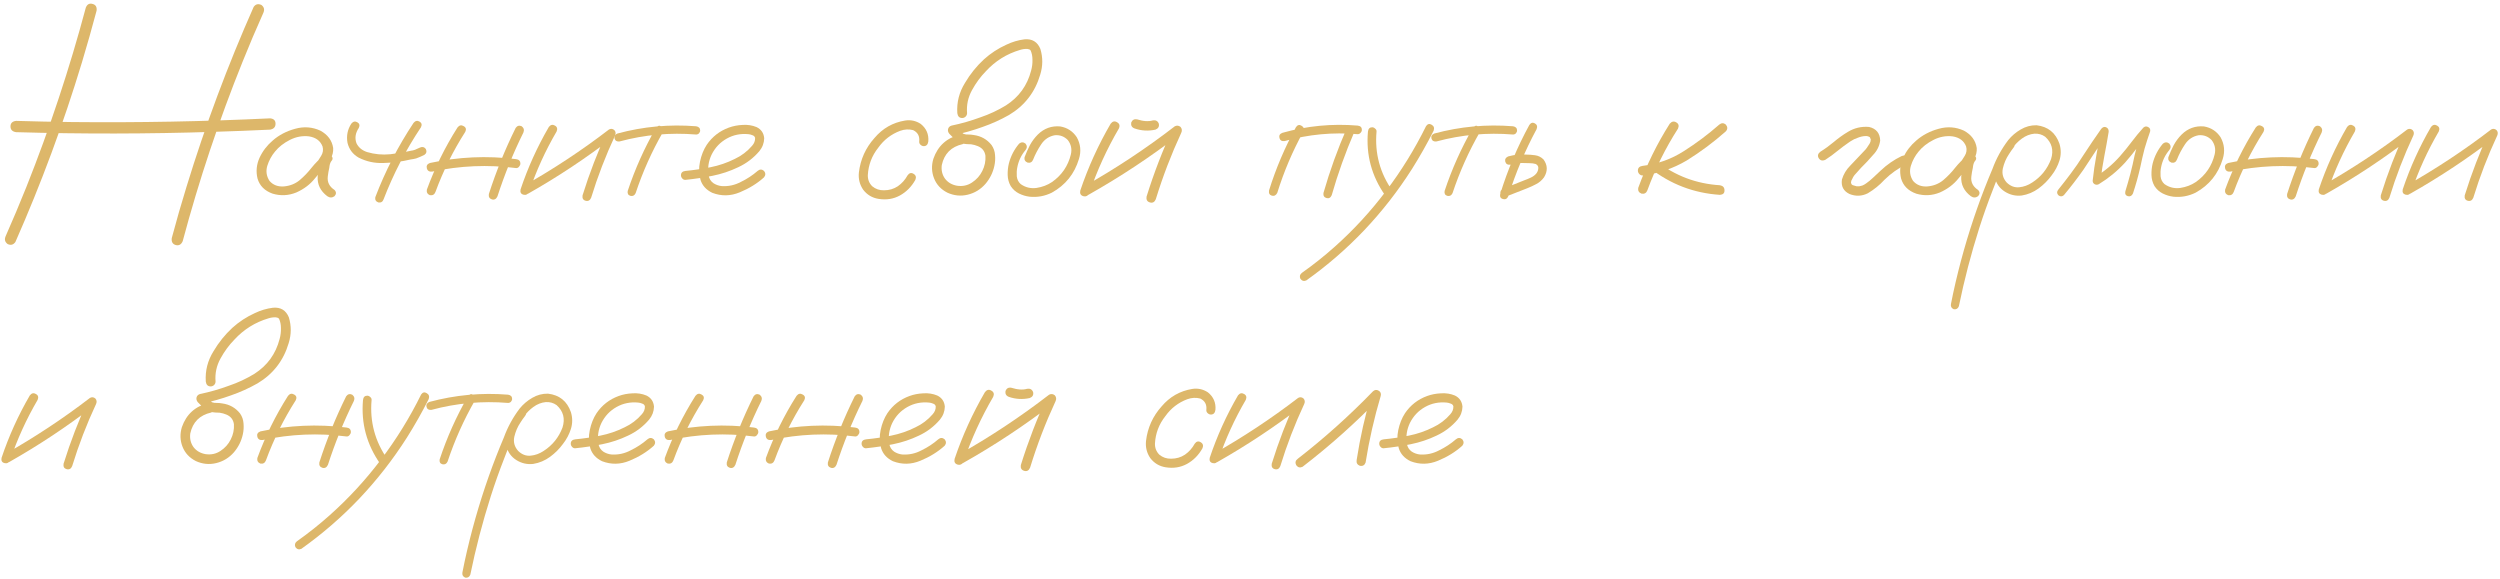 <?xml version="1.0" encoding="UTF-8"?> <svg xmlns="http://www.w3.org/2000/svg" width="652" height="151" viewBox="0 0 652 151" fill="none"><path d="M22.379 1.993C22.73 1.114 23.316 0.792 24.137 1.026C24.957 1.231 25.309 1.817 25.191 2.784C23.99 7.296 22.716 11.793 21.368 16.275C16.534 32.242 10.748 47.858 4.01 63.121C3.482 63.854 2.809 64.029 1.988 63.648C1.285 63.121 1.109 62.447 1.461 61.627C3.336 57.379 5.138 53.102 6.866 48.795C12.96 33.502 18.131 17.901 22.379 1.993ZM47.648 62.901C47.267 63.78 46.666 64.117 45.846 63.912C45.025 63.678 44.674 63.077 44.791 62.11C45.992 57.599 47.281 53.116 48.658 48.663C53.551 32.696 59.381 17.081 66.148 1.817C66.647 1.085 67.32 0.909 68.17 1.29C68.873 1.817 69.049 2.491 68.697 3.312C66.793 7.56 64.977 11.837 63.248 16.144C57.096 31.407 51.895 46.993 47.648 62.901ZM4.186 34.469C3.219 34.322 2.735 33.824 2.735 32.975C2.735 32.125 3.219 31.642 4.186 31.524C9.049 31.671 13.927 31.773 18.819 31.832C36.046 32.008 53.258 31.686 70.455 30.865C71.393 30.953 71.861 31.422 71.861 32.272C71.861 33.121 71.393 33.634 70.455 33.81C65.562 34.044 60.67 34.234 55.777 34.381C38.58 34.938 21.383 34.967 4.186 34.469Z" fill="#DDB76A"></path><path d="M84.606 43.917C84.107 44.503 83.522 44.635 82.848 44.312C82.203 43.961 82.042 43.434 82.364 42.73C82.862 42.057 83.331 41.354 83.77 40.621C84.239 39.859 84.356 39.054 84.122 38.204C83.565 36.739 82.394 35.86 80.606 35.567C78.878 35.362 77.208 35.67 75.597 36.49C73.985 37.311 72.696 38.321 71.73 39.523C70.821 40.606 70.147 41.852 69.708 43.258C69.298 44.635 69.488 45.938 70.279 47.169C71.217 48.253 72.477 48.736 74.059 48.619C75.641 48.473 77.003 47.931 78.145 46.993C79.317 45.997 80.357 44.913 81.266 43.741C82.203 42.569 83.272 41.5 84.474 40.533C85.177 40.094 85.792 40.108 86.319 40.577C86.876 41.046 86.876 41.573 86.319 42.159C86.085 42.54 85.939 43.067 85.88 43.741C85.704 44.503 85.572 45.265 85.484 46.026C85.309 47.491 85.894 48.663 87.242 49.542C87.74 50.069 87.74 50.611 87.242 51.168C86.627 51.608 85.997 51.608 85.353 51.168C83.565 49.82 82.731 48.106 82.848 46.026C82.965 45.001 83.141 43.976 83.375 42.95C83.434 42.013 83.8 41.207 84.474 40.533C85.089 41.061 85.704 41.603 86.319 42.159C84.796 43.478 83.404 44.928 82.144 46.51C80.885 48.092 79.259 49.322 77.267 50.201C75.245 51.022 73.194 51.124 71.114 50.509C69.034 49.776 67.716 48.458 67.159 46.554C66.72 44.708 66.895 42.906 67.686 41.148C68.507 39.391 69.664 37.882 71.158 36.622C72.769 35.216 74.703 34.205 76.959 33.59C79.244 32.945 81.441 33.106 83.551 34.073C85.484 35.128 86.598 36.637 86.891 38.6C86.949 39.596 86.73 40.533 86.231 41.412C85.733 42.262 85.191 43.097 84.606 43.917Z" fill="#DDB76A"></path><path d="M107.853 32.052C108.321 31.495 108.834 31.378 109.391 31.7C109.977 32.023 110.108 32.52 109.786 33.194C105.831 39.112 102.579 45.382 100.03 52.003C99.796 52.648 99.342 52.911 98.668 52.794C98.023 52.56 97.76 52.105 97.877 51.432C100.484 44.605 103.81 38.145 107.853 32.052ZM91.637 32.228C92.106 31.671 92.618 31.554 93.175 31.876C93.761 32.198 93.893 32.696 93.57 33.37C92.691 34.688 92.486 36.007 92.955 37.325C93.482 38.438 94.405 39.215 95.724 39.654C97.686 40.24 99.708 40.431 101.788 40.226C103.604 40.02 105.406 39.713 107.193 39.303C107.486 39.273 107.765 39.215 108.028 39.127C108.116 39.098 108.204 39.068 108.292 39.039C108.321 39.01 108.38 38.98 108.468 38.951C108.819 38.805 109.186 38.644 109.566 38.468C110.182 38.204 110.68 38.336 111.061 38.863C111.354 39.508 111.222 40.02 110.665 40.401C109.962 40.753 109.244 41.061 108.512 41.324C108.043 41.441 107.574 41.529 107.105 41.588C104.762 42.145 102.389 42.452 99.986 42.511C97.701 42.599 95.548 42.13 93.526 41.105C92.003 40.226 91.036 38.937 90.626 37.237C90.304 35.421 90.641 33.751 91.637 32.228Z" fill="#DDB76A"></path><path d="M119.322 33.238C119.791 32.652 120.318 32.535 120.904 32.887C121.52 33.209 121.666 33.707 121.344 34.381C118.18 39.332 115.587 44.562 113.565 50.069C113.302 50.743 112.818 51.022 112.115 50.904C111.471 50.641 111.207 50.157 111.324 49.454C113.404 43.77 116.07 38.365 119.322 33.238ZM134.483 33.37C134.894 32.784 135.421 32.638 136.065 32.931C136.622 33.37 136.769 33.912 136.505 34.557C133.839 39.947 131.583 45.499 129.737 51.212C129.415 51.915 128.932 52.179 128.287 52.003C127.643 51.798 127.379 51.329 127.496 50.597C129.4 44.679 131.73 38.937 134.483 33.37ZM134.571 41.5C135.333 41.588 135.714 41.983 135.714 42.687C135.714 42.95 135.597 43.214 135.362 43.478C135.157 43.741 134.894 43.858 134.571 43.829C127.247 42.892 119.967 43.199 112.73 44.752C111.969 44.84 111.5 44.562 111.324 43.917C111.148 43.243 111.412 42.775 112.115 42.511C119.527 40.9 127.013 40.562 134.571 41.5Z" fill="#DDB76A"></path><path d="M143.141 33.106C143.609 32.52 144.137 32.403 144.723 32.755C145.309 33.077 145.455 33.59 145.162 34.293C142.232 39.303 139.845 44.547 137.999 50.025C137.647 50.699 137.149 50.948 136.505 50.773C135.86 50.597 135.611 50.143 135.758 49.41C137.662 43.727 140.123 38.292 143.141 33.106ZM137.735 50.509C137.032 50.773 136.505 50.611 136.153 50.025C135.831 49.44 135.963 48.927 136.549 48.487C144.342 44.093 151.769 39.186 158.829 33.766C159.327 33.502 159.796 33.561 160.235 33.941C160.587 34.352 160.646 34.82 160.411 35.348C157.95 40.621 155.87 46.026 154.171 51.563C153.878 52.267 153.395 52.53 152.721 52.355C152.076 52.179 151.813 51.71 151.93 50.948C153.717 45.206 155.87 39.61 158.39 34.161C158.917 34.688 159.444 35.216 159.972 35.743C152.911 41.192 145.499 46.114 137.735 50.509Z" fill="#DDB76A"></path><path d="M171.09 33.326C171.5 32.77 171.969 32.652 172.496 32.975C173.053 33.297 173.199 33.766 172.936 34.381C170.006 39.479 167.618 44.811 165.772 50.377C165.48 50.992 165.025 51.227 164.41 51.08C163.824 50.904 163.59 50.48 163.707 49.806C165.611 44.063 168.072 38.57 171.09 33.326ZM181.549 32.931C182.252 33.048 182.604 33.414 182.604 34.029C182.604 34.293 182.501 34.542 182.296 34.776C182.091 34.981 181.842 35.084 181.549 35.084C174.781 34.527 168.131 35.128 161.598 36.886C160.895 36.974 160.455 36.725 160.279 36.139C160.133 35.523 160.382 35.084 161.026 34.82C167.765 33.004 174.605 32.374 181.549 32.931Z" fill="#DDB76A"></path><path d="M178.78 46.905C178.458 46.935 178.18 46.817 177.945 46.554C177.711 46.29 177.594 46.012 177.594 45.719C177.594 45.045 177.989 44.664 178.78 44.576C180.948 44.371 183.131 44.049 185.328 43.609C187.525 43.17 189.62 42.452 191.612 41.456C193.37 40.636 194.879 39.493 196.139 38.028C196.695 37.413 196.959 36.725 196.93 35.963C196.842 35.611 196.607 35.377 196.227 35.26C195.875 35.113 195.538 35.025 195.216 34.996C193.165 34.791 191.275 35.172 189.547 36.139C187.818 37.105 186.5 38.497 185.592 40.313C184.771 42.042 184.508 43.844 184.801 45.719C184.947 46.598 185.372 47.286 186.075 47.784C186.72 48.194 187.423 48.443 188.185 48.531C189.972 48.648 191.656 48.282 193.238 47.433C194.82 46.671 196.271 45.719 197.589 44.576C198.146 44.108 198.702 44.108 199.259 44.576C199.698 45.133 199.698 45.69 199.259 46.246C197.472 47.858 195.362 49.161 192.931 50.157C190.528 51.153 188.141 51.197 185.768 50.289C184.186 49.527 183.16 48.4 182.691 46.905C182.252 45.411 182.208 43.829 182.56 42.159C182.911 40.489 183.497 39.025 184.317 37.765C185.753 35.655 187.672 34.161 190.074 33.282C191.188 32.872 192.389 32.638 193.678 32.579C194.996 32.491 196.212 32.682 197.325 33.15C198.526 33.736 199.186 34.703 199.303 36.051C199.273 37.311 198.849 38.438 198.028 39.435C196.505 41.222 194.674 42.613 192.535 43.609C190.396 44.635 188.155 45.382 185.812 45.851C183.468 46.319 181.124 46.671 178.78 46.905Z" fill="#DDB76A"></path><path d="M242.105 36.886C241.988 37.706 241.593 38.116 240.919 38.116C240.626 38.116 240.348 37.999 240.084 37.765C239.82 37.53 239.703 37.237 239.732 36.886C239.879 35.509 239.352 34.527 238.15 33.941C237.037 33.648 235.909 33.707 234.767 34.117C232.423 34.996 230.519 36.461 229.054 38.512C227.384 40.621 226.476 43.009 226.329 45.675C226.3 46.817 226.681 47.784 227.472 48.575C228.351 49.308 229.376 49.659 230.548 49.63C231.896 49.63 233.097 49.278 234.151 48.575C235.206 47.843 236.056 46.891 236.7 45.719C237.14 45.104 237.652 44.972 238.238 45.323C238.854 45.675 239.015 46.202 238.722 46.905C237.726 48.692 236.378 50.055 234.679 50.992C233.009 51.9 231.163 52.193 229.142 51.871C227.472 51.608 226.124 50.802 225.099 49.454C224.19 48.106 223.824 46.612 224 44.972C224.41 41.544 225.772 38.541 228.087 35.963C230.196 33.473 232.848 31.964 236.041 31.437C237.506 31.202 238.868 31.495 240.128 32.316C241.593 33.487 242.252 35.011 242.105 36.886Z" fill="#DDB76A"></path><path d="M250.367 35.128C251.129 35.011 251.656 35.304 251.949 36.007C252.066 36.769 251.773 37.296 251.07 37.589C248.082 38.263 246.266 40.079 245.621 43.038C245.445 44.386 245.724 45.572 246.456 46.598C247.218 47.594 248.272 48.209 249.62 48.443C251.056 48.648 252.345 48.37 253.487 47.608C254.659 46.847 255.553 45.851 256.168 44.62C256.813 43.36 257.091 42.027 257.003 40.621C256.827 39.42 256.168 38.585 255.025 38.116C254.469 37.882 253.883 37.721 253.268 37.633C252.535 37.633 251.788 37.574 251.026 37.457C250.294 37.281 249.664 36.944 249.137 36.446C248.609 35.948 248.097 35.436 247.599 34.908C247.276 34.527 247.159 34.117 247.247 33.678C247.364 33.209 247.672 32.901 248.17 32.755C250.719 32.228 253.224 31.51 255.685 30.602C258.028 29.811 260.255 28.77 262.364 27.482C265.733 25.314 267.916 22.296 268.912 18.429C269.176 17.491 269.293 16.539 269.264 15.572C269.264 14.664 269.103 13.858 268.78 13.155C268.692 13.038 268.59 12.95 268.473 12.892C268.297 12.833 268.121 12.789 267.945 12.76C267.301 12.73 266.656 12.818 266.012 13.024C262.555 14.049 259.596 15.895 257.135 18.561C255.729 19.996 254.513 21.651 253.487 23.526C252.462 25.401 252.037 27.394 252.213 29.503C252.213 29.855 252.081 30.162 251.817 30.426C251.554 30.66 251.261 30.777 250.938 30.777C250.206 30.777 249.781 30.353 249.664 29.503C249.488 26.661 250.162 24.024 251.686 21.593C253.033 19.308 254.674 17.271 256.607 15.484C258.365 13.902 260.313 12.628 262.452 11.661C263.976 10.929 265.558 10.46 267.198 10.255C269.19 10.079 270.567 10.914 271.329 12.76C272.003 14.986 271.988 17.228 271.285 19.483C269.938 24.054 267.228 27.555 263.155 29.986C260.929 31.246 258.629 32.286 256.256 33.106C253.824 33.985 251.349 34.688 248.829 35.216C249.005 34.513 249.195 33.81 249.4 33.106C249.957 33.81 250.587 34.41 251.29 34.908C251.7 35.055 252.125 35.113 252.564 35.084C253.033 35.084 253.502 35.128 253.971 35.216C255.875 35.48 257.413 36.344 258.585 37.809C259.142 38.6 259.449 39.479 259.508 40.445C259.596 41.383 259.537 42.32 259.332 43.258C258.951 45.016 258.175 46.583 257.003 47.96C255.743 49.395 254.205 50.333 252.389 50.773C250.572 51.212 248.8 51.036 247.071 50.245C245.401 49.395 244.244 48.15 243.6 46.51C242.955 44.869 242.896 43.17 243.424 41.412C244.596 38.043 246.91 35.948 250.367 35.128Z" fill="#DDB76A"></path><path d="M265.792 37.457C266.349 37.018 266.905 37.018 267.462 37.457C267.901 38.014 267.901 38.57 267.462 39.127C266.349 40.445 265.631 41.954 265.309 43.653C265.162 44.386 265.118 45.162 265.177 45.983C265.265 46.803 265.602 47.477 266.188 48.004C267.418 48.883 268.795 49.22 270.318 49.015C271.842 48.78 273.189 48.268 274.361 47.477C276.91 45.69 278.551 43.287 279.283 40.27C279.605 38.893 279.342 37.648 278.492 36.534C277.584 35.597 276.471 35.172 275.152 35.26C273.629 35.523 272.428 36.315 271.549 37.633C270.67 38.951 269.967 40.284 269.439 41.632C269.176 42.276 268.707 42.54 268.033 42.423C267.359 42.159 267.081 41.691 267.198 41.017C267.608 39.933 268.077 38.878 268.604 37.853C269.161 36.827 269.85 35.904 270.67 35.084C272.311 33.473 274.259 32.77 276.515 32.975C278.36 33.297 279.796 34.234 280.821 35.787C281.817 37.574 282.008 39.464 281.393 41.456C280.221 45.353 277.862 48.282 274.317 50.245C272.472 51.153 270.538 51.505 268.517 51.3C267.55 51.183 266.627 50.904 265.748 50.465C264.869 50.025 264.151 49.381 263.595 48.531C263.097 47.652 262.833 46.7 262.804 45.675C262.774 44.62 262.877 43.609 263.111 42.643C263.609 40.709 264.503 38.98 265.792 37.457Z" fill="#DDB76A"></path><path d="M289.654 32.272C290.152 31.627 290.709 31.495 291.324 31.876C291.969 32.228 292.13 32.77 291.808 33.502C288.673 38.863 286.109 44.474 284.117 50.333C283.766 51.066 283.238 51.344 282.535 51.168C281.832 50.963 281.568 50.465 281.744 49.674C283.795 43.609 286.432 37.809 289.654 32.272ZM283.854 50.816C283.121 51.109 282.564 50.948 282.184 50.333C281.832 49.718 281.979 49.161 282.623 48.663C290.914 44.005 298.839 38.761 306.397 32.931C306.925 32.667 307.423 32.726 307.892 33.106C308.272 33.575 308.331 34.088 308.067 34.645C305.46 40.27 303.248 46.041 301.432 51.959C301.109 52.721 300.597 52.999 299.894 52.794C299.19 52.589 298.897 52.091 299.015 51.3C300.919 45.177 303.219 39.2 305.914 33.37C306.5 33.956 307.071 34.527 307.628 35.084C300.099 40.885 292.174 46.129 283.854 50.816ZM295.895 33.502C295.191 33.238 294.898 32.726 295.016 31.964C295.309 31.261 295.821 30.983 296.554 31.129C296.935 31.246 297.33 31.349 297.74 31.437C297.828 31.466 297.916 31.48 298.004 31.48C298.18 31.51 298.238 31.524 298.18 31.524C298.121 31.524 298.18 31.524 298.355 31.524C298.443 31.554 298.531 31.568 298.619 31.568C299 31.598 299.381 31.598 299.762 31.568C299.879 31.539 299.981 31.524 300.069 31.524C300.187 31.524 300.187 31.524 300.069 31.524C299.981 31.524 299.996 31.524 300.113 31.524C300.318 31.495 300.509 31.451 300.685 31.393C301.446 31.275 301.959 31.568 302.223 32.272C302.369 33.004 302.076 33.517 301.344 33.81C299.498 34.22 297.682 34.117 295.895 33.502Z" fill="#DDB76A"></path><path d="M337.994 33.15C338.404 32.565 338.888 32.447 339.444 32.799C340.03 33.121 340.191 33.619 339.928 34.293C337.115 39.391 334.845 44.723 333.116 50.289C332.794 50.934 332.325 51.183 331.71 51.036C331.095 50.86 330.846 50.406 330.963 49.674C332.75 43.932 335.094 38.424 337.994 33.15ZM351.31 33.282C351.69 32.726 352.188 32.594 352.804 32.887C353.36 33.297 353.492 33.81 353.199 34.425C350.885 39.786 348.922 45.279 347.311 50.904C347.018 51.578 346.563 51.827 345.948 51.651C345.333 51.476 345.069 51.036 345.157 50.333C346.827 44.503 348.878 38.819 351.31 33.282ZM354.078 32.755C354.811 32.843 355.177 33.209 355.177 33.854C355.177 34.147 355.06 34.41 354.825 34.645C354.62 34.879 354.371 34.996 354.078 34.996C347.604 34.44 341.246 35.04 335.006 36.798C334.303 36.886 333.863 36.622 333.688 36.007C333.512 35.362 333.761 34.908 334.435 34.645C340.851 32.828 347.398 32.198 354.078 32.755Z" fill="#DDB76A"></path><path d="M356.759 34.337C356.847 33.575 357.213 33.194 357.857 33.194C358.15 33.194 358.414 33.312 358.648 33.546C358.912 33.751 359.029 34.015 359 34.337C358.502 39.991 359.894 45.148 363.175 49.806C363.468 50.421 363.336 50.934 362.779 51.344C362.164 51.608 361.651 51.476 361.241 50.948C357.726 45.938 356.231 40.401 356.759 34.337ZM371.92 32.887C372.33 32.301 372.813 32.184 373.37 32.535C373.956 32.858 374.132 33.37 373.897 34.073C372.169 37.501 370.279 40.841 368.229 44.093C364.596 49.806 360.45 55.123 355.792 60.045C351.192 64.879 346.153 69.244 340.675 73.141C340.06 73.404 339.547 73.258 339.137 72.701C338.873 72.086 339.005 71.573 339.532 71.163C342.521 69.054 345.392 66.769 348.146 64.308C353.038 59.942 357.462 55.138 361.417 49.894C365.46 44.562 368.961 38.893 371.92 32.887Z" fill="#DDB76A"></path><path d="M384.137 33.326C384.547 32.77 385.016 32.652 385.543 32.975C386.1 33.297 386.246 33.766 385.982 34.381C383.053 39.479 380.665 44.811 378.819 50.377C378.526 50.992 378.072 51.227 377.457 51.08C376.871 50.904 376.637 50.48 376.754 49.806C378.658 44.063 381.119 38.57 384.137 33.326ZM394.596 32.931C395.299 33.048 395.65 33.414 395.65 34.029C395.65 34.293 395.548 34.542 395.343 34.776C395.138 34.981 394.889 35.084 394.596 35.084C387.828 34.527 381.178 35.128 374.645 36.886C373.941 36.974 373.502 36.725 373.326 36.139C373.18 35.523 373.429 35.084 374.073 34.82C380.812 33.004 387.652 32.374 394.596 32.931Z" fill="#DDB76A"></path><path d="M398.858 32.579C399.269 31.993 399.752 31.861 400.309 32.184C400.865 32.506 401.012 33.004 400.748 33.678C397.73 39.273 395.27 45.104 393.365 51.168C393.072 51.842 392.604 52.091 391.959 51.915C391.344 51.739 391.109 51.3 391.256 50.597C393.189 44.327 395.724 38.321 398.858 32.579ZM393.937 42.95C393.204 43.038 392.75 42.775 392.574 42.159C392.428 41.544 392.677 41.09 393.321 40.797C394.171 40.562 395.035 40.401 395.914 40.313C396.588 40.255 397.247 40.255 397.892 40.313C398.712 40.313 399.532 40.372 400.353 40.489C401.202 40.606 401.935 40.973 402.55 41.588C403.634 43.082 403.678 44.635 402.682 46.246C402.125 47.008 401.451 47.594 400.66 48.004C399.898 48.414 399.107 48.78 398.287 49.103C396.412 49.835 394.537 50.567 392.662 51.3C392.018 51.417 391.563 51.168 391.3 50.553C391.212 49.879 391.476 49.425 392.091 49.191C393.907 48.458 395.709 47.74 397.496 47.037C398.082 46.832 398.683 46.583 399.298 46.29C399.913 45.997 400.396 45.616 400.748 45.148C401.07 44.679 401.217 44.181 401.188 43.653C401.158 43.302 400.938 43.009 400.528 42.775C400.03 42.628 399.488 42.555 398.902 42.555C398.287 42.525 397.672 42.511 397.057 42.511C396.588 42.481 396.119 42.496 395.65 42.555C395.68 42.555 395.592 42.569 395.387 42.599C395.24 42.628 395.079 42.657 394.903 42.687C394.581 42.775 394.259 42.862 393.937 42.95Z" fill="#DDB76A"></path><path d="M435.465 32.272C435.992 31.656 436.563 31.539 437.179 31.92C437.794 32.272 437.94 32.813 437.618 33.546C434.366 38.614 431.7 43.99 429.62 49.674C429.356 50.348 428.858 50.626 428.126 50.509C427.423 50.245 427.13 49.747 427.247 49.015C429.386 43.126 432.125 37.545 435.465 32.272ZM448.385 32.491C448.971 32.023 449.542 32.023 450.099 32.491C450.597 33.106 450.597 33.692 450.099 34.249C446.935 37.062 443.536 39.596 439.903 41.852C436.329 43.961 432.491 45.265 428.39 45.763C428.038 45.763 427.745 45.631 427.511 45.367C427.276 45.104 427.159 44.811 427.159 44.488C427.159 43.785 427.569 43.375 428.39 43.258C432.286 42.789 435.86 41.515 439.112 39.435C442.394 37.355 445.484 35.04 448.385 32.491ZM430.279 43.829C429.811 43.243 429.811 42.657 430.279 42.071C430.865 41.603 431.451 41.603 432.037 42.071C436.9 45.851 442.408 47.931 448.561 48.312C449.352 48.458 449.747 48.898 449.747 49.63C449.776 50.362 449.381 50.758 448.561 50.816C441.764 50.377 435.67 48.048 430.279 43.829Z" fill="#DDB76A"></path><path d="M475.982 41.72C475.25 42.013 474.693 41.852 474.312 41.236C473.961 40.621 474.107 40.065 474.752 39.566C475.982 38.805 477.154 37.955 478.268 37.018C479.41 36.051 480.611 35.187 481.871 34.425C483.6 33.37 485.46 32.931 487.452 33.106C489.327 33.546 490.294 34.733 490.353 36.666C490.147 38.102 489.532 39.347 488.507 40.401C487.511 41.573 486.456 42.701 485.343 43.785C484.815 44.342 484.317 44.898 483.849 45.455C483.731 45.602 483.702 45.631 483.761 45.543C483.702 45.631 483.644 45.704 483.585 45.763C483.497 45.909 483.409 46.041 483.321 46.158C483.175 46.422 483.043 46.686 482.926 46.949C482.867 47.008 482.853 47.008 482.882 46.949C482.911 46.861 482.911 46.861 482.882 46.949C482.882 47.008 482.867 47.066 482.838 47.125C482.809 47.242 482.779 47.359 482.75 47.477C482.721 47.535 482.706 47.52 482.706 47.433C482.735 47.345 482.75 47.345 482.75 47.433C482.75 47.491 482.75 47.55 482.75 47.608C482.75 47.667 482.75 47.711 482.75 47.74C482.75 47.623 482.75 47.579 482.75 47.608C482.75 47.608 482.75 47.638 482.75 47.696C482.779 47.784 482.809 47.858 482.838 47.916C482.838 47.975 482.809 47.96 482.75 47.872C482.721 47.784 482.735 47.784 482.794 47.872C482.853 47.989 482.911 48.092 482.97 48.18C482.911 48.062 482.911 48.048 482.97 48.136C483.058 48.194 483.087 48.224 483.058 48.224C483.116 48.224 483.146 48.238 483.146 48.268C483.233 48.297 483.321 48.326 483.409 48.355C483.614 48.414 483.819 48.473 484.024 48.531C484.024 48.531 484.068 48.546 484.156 48.575C484.244 48.575 484.259 48.575 484.2 48.575C484.171 48.575 484.229 48.575 484.376 48.575C484.522 48.605 484.669 48.605 484.815 48.575C484.962 48.575 485.021 48.575 484.991 48.575C484.933 48.575 484.977 48.561 485.123 48.531C485.299 48.502 485.475 48.458 485.65 48.4C485.738 48.37 485.812 48.341 485.87 48.312C485.753 48.37 485.753 48.37 485.87 48.312C486.192 48.165 486.485 47.989 486.749 47.784C487.306 47.403 487.892 46.92 488.507 46.334C489.181 45.69 489.854 45.06 490.528 44.444C492.14 42.921 493.941 41.676 495.934 40.709C496.607 40.416 497.164 40.562 497.604 41.148C497.926 41.852 497.779 42.423 497.164 42.862C495.055 43.888 493.165 45.221 491.495 46.861C490.206 48.268 488.741 49.454 487.101 50.421C485.548 51.183 483.966 51.241 482.354 50.597C480.772 49.835 480.113 48.575 480.377 46.817C480.787 45.441 481.505 44.239 482.53 43.214C483.585 42.071 484.654 40.943 485.738 39.83C486.002 39.566 486.266 39.288 486.529 38.995C486.646 38.849 486.749 38.717 486.837 38.6C486.925 38.483 486.939 38.468 486.881 38.556C486.91 38.497 486.954 38.424 487.013 38.336C487.218 38.072 487.394 37.809 487.54 37.545C487.628 37.398 487.701 37.267 487.76 37.15C487.789 37.091 487.774 37.105 487.716 37.193C487.687 37.281 487.687 37.267 487.716 37.15C487.745 37.091 487.774 37.032 487.804 36.974C487.833 36.856 487.862 36.725 487.892 36.578C487.862 36.725 487.848 36.754 487.848 36.666C487.848 36.578 487.862 36.505 487.892 36.446C487.921 36.329 487.921 36.3 487.892 36.358C487.804 36.153 487.745 36.007 487.716 35.919C487.716 35.86 487.687 35.816 487.628 35.787C487.569 35.729 487.511 35.685 487.452 35.655C487.511 35.714 487.438 35.685 487.232 35.567C487.32 35.597 487.306 35.597 487.188 35.567C487.071 35.509 486.969 35.48 486.881 35.48C486.998 35.48 486.998 35.48 486.881 35.48C486.764 35.48 486.676 35.48 486.617 35.48C485.943 35.48 485.211 35.641 484.42 35.963C484.156 36.051 483.863 36.168 483.541 36.315C483.16 36.52 482.809 36.725 482.486 36.93C481.373 37.691 480.289 38.497 479.234 39.347C478.209 40.196 477.125 40.987 475.982 41.72Z" fill="#DDB76A"></path><path d="M513.248 43.917C512.75 44.503 512.164 44.635 511.49 44.312C510.846 43.961 510.685 43.434 511.007 42.73C511.505 42.057 511.974 41.354 512.413 40.621C512.882 39.859 512.999 39.054 512.765 38.204C512.208 36.739 511.036 35.86 509.249 35.567C507.521 35.362 505.851 35.67 504.239 36.49C502.628 37.311 501.339 38.321 500.372 39.523C499.464 40.606 498.79 41.852 498.351 43.258C497.94 44.635 498.131 45.938 498.922 47.169C499.859 48.253 501.119 48.736 502.701 48.619C504.283 48.473 505.646 47.931 506.788 46.993C507.96 45.997 509 44.913 509.908 43.741C510.846 42.569 511.915 41.5 513.116 40.533C513.819 40.094 514.435 40.108 514.962 40.577C515.519 41.046 515.519 41.573 514.962 42.159C514.728 42.54 514.581 43.067 514.522 43.741C514.347 44.503 514.215 45.265 514.127 46.026C513.951 47.491 514.537 48.663 515.885 49.542C516.383 50.069 516.383 50.611 515.885 51.168C515.27 51.608 514.64 51.608 513.995 51.168C512.208 49.82 511.373 48.106 511.49 46.026C511.607 45.001 511.783 43.976 512.018 42.95C512.076 42.013 512.442 41.207 513.116 40.533C513.731 41.061 514.347 41.603 514.962 42.159C513.439 43.478 512.047 44.928 510.787 46.51C509.527 48.092 507.901 49.322 505.909 50.201C503.888 51.022 501.837 51.124 499.757 50.509C497.677 49.776 496.358 48.458 495.802 46.554C495.362 44.708 495.538 42.906 496.329 41.148C497.149 39.391 498.307 37.882 499.801 36.622C501.412 35.216 503.346 34.205 505.602 33.59C507.887 32.945 510.084 33.106 512.193 34.073C514.127 35.128 515.24 36.637 515.533 38.6C515.592 39.596 515.372 40.533 514.874 41.412C514.376 42.262 513.834 43.097 513.248 43.917Z" fill="#DDB76A"></path><path d="M523.619 36.93C524.147 36.52 524.659 36.52 525.157 36.93C525.567 37.428 525.567 37.941 525.157 38.468C524.718 39.025 524.308 39.61 523.927 40.226C523.194 41.31 522.667 42.54 522.345 43.917C522.052 45.294 522.389 46.525 523.355 47.608C524.322 48.546 525.406 48.956 526.607 48.839C527.809 48.722 528.937 48.312 529.991 47.608C532.306 46.114 533.946 44.078 534.913 41.5C535.646 39.186 535.133 37.237 533.375 35.655C532.555 35.069 531.617 34.806 530.563 34.864C529.391 34.981 528.307 35.406 527.311 36.139C526.344 36.842 525.509 37.691 524.806 38.688C524.103 39.684 523.502 40.724 523.004 41.808C521.803 44.298 520.719 46.847 519.752 49.454C518.463 52.735 517.276 56.075 516.192 59.474C514.054 66.183 512.281 72.98 510.875 79.864C510.641 80.48 510.201 80.743 509.557 80.655C508.941 80.392 508.692 79.938 508.81 79.293C508.985 78.356 509.176 77.418 509.381 76.481C511.021 68.893 513.131 61.451 515.709 54.156C516.91 50.758 518.214 47.403 519.62 44.093C520.616 41.368 521.993 38.849 523.751 36.534C524.659 35.421 525.743 34.498 527.003 33.766C528.292 33.004 529.669 32.638 531.134 32.667C534.122 33.019 536.114 34.63 537.11 37.501C537.55 38.966 537.55 40.416 537.11 41.852C536.671 43.258 535.982 44.562 535.045 45.763C534.107 47.052 532.98 48.18 531.661 49.147C530.343 50.113 528.878 50.729 527.267 50.992C525.685 51.168 524.22 50.831 522.872 49.981C521.524 49.132 520.646 47.901 520.235 46.29C519.942 44.562 520.162 42.906 520.895 41.324C521.627 39.713 522.535 38.248 523.619 36.93Z" fill="#DDB76A"></path><path d="M538.253 50.904C537.784 51.315 537.301 51.315 536.803 50.904C536.393 50.436 536.393 49.952 536.803 49.454C537.887 48.106 538.956 46.73 540.011 45.323C541.183 43.77 542.281 42.174 543.307 40.533C544.83 38.19 546.397 35.875 548.009 33.59C548.419 33.121 548.844 32.989 549.283 33.194C549.752 33.4 549.972 33.795 549.942 34.381C549.591 36.52 549.21 38.644 548.8 40.753C548.39 42.862 548.067 44.986 547.833 47.125C547.306 46.832 546.793 46.539 546.295 46.246C548.756 44.752 550.939 42.936 552.843 40.797C553.927 39.566 554.952 38.307 555.919 37.018C556.886 35.729 557.911 34.483 558.995 33.282C559.405 32.931 559.83 32.887 560.27 33.15C560.709 33.385 560.87 33.766 560.753 34.293C560.226 35.787 559.742 37.281 559.303 38.775C558.893 40.358 558.526 41.94 558.204 43.522C557.677 45.865 557.032 48.18 556.271 50.465C555.978 51.08 555.538 51.315 554.952 51.168C554.366 50.992 554.147 50.567 554.293 49.894C554.762 48.37 555.201 46.832 555.611 45.279C556.022 43.697 556.388 42.101 556.71 40.489C557.267 38.204 557.94 35.963 558.731 33.766C559.317 34.088 559.903 34.425 560.489 34.776C559.376 36.007 558.321 37.281 557.325 38.6C556.329 39.918 555.289 41.192 554.205 42.423C552.184 44.62 549.898 46.495 547.35 48.048C546.998 48.224 546.647 48.224 546.295 48.048C545.943 47.843 545.768 47.535 545.768 47.125C546.002 44.898 546.324 42.687 546.734 40.489C547.145 38.263 547.54 36.051 547.921 33.854C548.565 34.117 549.195 34.381 549.811 34.645C548.727 36.168 547.672 37.706 546.647 39.259C545.563 40.929 544.464 42.599 543.351 44.269C541.739 46.554 540.04 48.766 538.253 50.904Z" fill="#DDB76A"></path><path d="M564.093 37.457C564.649 37.018 565.206 37.018 565.763 37.457C566.202 38.014 566.202 38.57 565.763 39.127C564.649 40.445 563.932 41.954 563.609 43.653C563.463 44.386 563.419 45.162 563.478 45.983C563.565 46.803 563.902 47.477 564.488 48.004C565.719 48.883 567.096 49.22 568.619 49.015C570.143 48.78 571.49 48.268 572.662 47.477C575.211 45.69 576.852 43.287 577.584 40.27C577.906 38.893 577.643 37.648 576.793 36.534C575.885 35.597 574.772 35.172 573.453 35.26C571.93 35.523 570.729 36.315 569.85 37.633C568.971 38.951 568.268 40.284 567.74 41.632C567.477 42.276 567.008 42.54 566.334 42.423C565.66 42.159 565.382 41.691 565.499 41.017C565.909 39.933 566.378 38.878 566.905 37.853C567.462 36.827 568.15 35.904 568.971 35.084C570.611 33.473 572.56 32.77 574.815 32.975C576.661 33.297 578.097 34.234 579.122 35.787C580.118 37.574 580.309 39.464 579.693 41.456C578.522 45.353 576.163 48.282 572.618 50.245C570.772 51.153 568.839 51.505 566.817 51.3C565.851 51.183 564.928 50.904 564.049 50.465C563.17 50.025 562.452 49.381 561.896 48.531C561.397 47.652 561.134 46.7 561.105 45.675C561.075 44.62 561.178 43.609 561.412 42.643C561.91 40.709 562.804 38.98 564.093 37.457Z" fill="#DDB76A"></path><path d="M588.307 33.238C588.775 32.652 589.303 32.535 589.889 32.887C590.504 33.209 590.65 33.707 590.328 34.381C587.164 39.332 584.571 44.562 582.55 50.069C582.286 50.743 581.803 51.022 581.1 50.904C580.455 50.641 580.191 50.157 580.309 49.454C582.389 43.77 585.055 38.365 588.307 33.238ZM603.468 33.37C603.878 32.784 604.405 32.638 605.05 32.931C605.606 33.37 605.753 33.912 605.489 34.557C602.823 39.947 600.567 45.499 598.722 51.212C598.399 51.915 597.916 52.179 597.272 52.003C596.627 51.798 596.363 51.329 596.48 50.597C598.385 44.679 600.714 38.937 603.468 33.37ZM603.556 41.5C604.317 41.588 604.698 41.983 604.698 42.687C604.698 42.95 604.581 43.214 604.347 43.478C604.142 43.741 603.878 43.858 603.556 43.829C596.231 42.892 588.951 43.199 581.715 44.752C580.953 44.84 580.484 44.562 580.309 43.917C580.133 43.243 580.397 42.775 581.1 42.511C588.512 40.9 595.997 40.562 603.556 41.5Z" fill="#DDB76A"></path><path d="M612.125 33.106C612.594 32.52 613.121 32.403 613.707 32.755C614.293 33.077 614.439 33.59 614.147 34.293C611.217 39.303 608.829 44.547 606.983 50.025C606.632 50.699 606.134 50.948 605.489 50.773C604.845 50.597 604.596 50.143 604.742 49.41C606.647 43.727 609.107 38.292 612.125 33.106ZM606.72 50.509C606.017 50.773 605.489 50.611 605.138 50.025C604.815 49.44 604.947 48.927 605.533 48.487C613.326 44.093 620.753 39.186 627.814 33.766C628.312 33.502 628.78 33.561 629.22 33.941C629.571 34.352 629.63 34.82 629.396 35.348C626.935 40.621 624.855 46.026 623.155 51.563C622.862 52.267 622.379 52.53 621.705 52.355C621.061 52.179 620.797 51.71 620.914 50.948C622.701 45.206 624.855 39.61 627.374 34.161C627.901 34.688 628.429 35.216 628.956 35.743C621.896 41.192 614.483 46.114 606.72 50.509Z" fill="#DDB76A"></path><path d="M634.01 33.106C634.479 32.52 635.006 32.403 635.592 32.755C636.178 33.077 636.324 33.59 636.031 34.293C633.102 39.303 630.714 44.547 628.868 50.025C628.517 50.699 628.019 50.948 627.374 50.773C626.73 50.597 626.48 50.143 626.627 49.41C628.531 43.727 630.992 38.292 634.01 33.106ZM628.605 50.509C627.901 50.773 627.374 50.611 627.022 50.025C626.7 49.44 626.832 48.927 627.418 48.487C635.211 44.093 642.638 39.186 649.698 33.766C650.196 33.502 650.665 33.561 651.105 33.941C651.456 34.352 651.515 34.82 651.28 35.348C648.819 40.621 646.739 46.026 645.04 51.563C644.747 52.267 644.264 52.53 643.59 52.355C642.945 52.179 642.682 51.71 642.799 50.948C644.586 45.206 646.739 39.61 649.259 34.161C649.786 34.688 650.314 35.216 650.841 35.743C643.78 41.192 636.368 46.114 628.605 50.509Z" fill="#DDB76A"></path><path d="M7.789 103.106C8.258 102.521 8.785 102.403 9.371 102.755C9.957 103.077 10.104 103.59 9.811 104.293C6.881 109.303 4.493 114.547 2.647 120.025C2.296 120.699 1.798 120.948 1.153 120.772C0.509 120.597 0.26 120.143 0.406 119.41C2.311 113.727 4.771 108.292 7.789 103.106ZM2.384 120.509C1.681 120.772 1.153 120.611 0.802 120.025C0.48 119.439 0.611 118.927 1.197 118.487C8.99 114.093 16.417 109.186 23.477 103.766C23.976 103.502 24.444 103.561 24.884 103.941C25.235 104.352 25.294 104.82 25.06 105.348C22.599 110.621 20.519 116.026 18.819 121.564C18.526 122.267 18.043 122.53 17.369 122.355C16.725 122.179 16.461 121.71 16.578 120.948C18.365 115.206 20.519 109.61 23.038 104.161C23.565 104.689 24.093 105.216 24.62 105.743C17.56 111.192 10.148 116.114 2.384 120.509Z" fill="#DDB76A"></path><path d="M54.371 105.128C55.133 105.011 55.66 105.304 55.953 106.007C56.07 106.769 55.777 107.296 55.074 107.589C52.086 108.263 50.27 110.079 49.625 113.038C49.449 114.386 49.728 115.572 50.46 116.598C51.222 117.594 52.276 118.209 53.624 118.443C55.06 118.648 56.349 118.37 57.491 117.608C58.663 116.847 59.557 115.851 60.172 114.62C60.816 113.36 61.095 112.027 61.007 110.621C60.831 109.42 60.172 108.585 59.029 108.116C58.473 107.882 57.887 107.721 57.272 107.633C56.539 107.633 55.792 107.574 55.03 107.457C54.298 107.281 53.668 106.944 53.141 106.446C52.613 105.948 52.101 105.436 51.603 104.908C51.28 104.527 51.163 104.117 51.251 103.678C51.368 103.209 51.676 102.901 52.174 102.755C54.723 102.228 57.228 101.51 59.688 100.602C62.032 99.811 64.259 98.77 66.368 97.481C69.737 95.314 71.92 92.296 72.916 88.429C73.18 87.491 73.297 86.539 73.268 85.572C73.268 84.664 73.106 83.858 72.784 83.155C72.696 83.038 72.594 82.95 72.477 82.892C72.301 82.833 72.125 82.789 71.949 82.76C71.305 82.731 70.66 82.818 70.016 83.023C66.559 84.049 63.6 85.895 61.139 88.561C59.732 89.996 58.517 91.651 57.491 93.526C56.466 95.401 56.041 97.394 56.217 99.503C56.217 99.855 56.085 100.162 55.821 100.426C55.558 100.66 55.265 100.777 54.942 100.777C54.21 100.777 53.785 100.353 53.668 99.503C53.492 96.661 54.166 94.025 55.69 91.593C57.037 89.308 58.678 87.272 60.611 85.484C62.369 83.902 64.317 82.628 66.456 81.661C67.98 80.929 69.561 80.46 71.202 80.255C73.194 80.079 74.571 80.914 75.333 82.76C76.007 84.986 75.992 87.228 75.289 89.483C73.941 94.054 71.231 97.555 67.159 99.986C64.933 101.246 62.633 102.286 60.26 103.106C57.828 103.985 55.353 104.689 52.833 105.216C53.009 104.513 53.199 103.81 53.404 103.106C53.961 103.81 54.591 104.41 55.294 104.908C55.704 105.055 56.129 105.113 56.568 105.084C57.037 105.084 57.506 105.128 57.975 105.216C59.879 105.48 61.417 106.344 62.589 107.809C63.145 108.6 63.453 109.479 63.512 110.445C63.6 111.383 63.541 112.32 63.336 113.258C62.955 115.016 62.179 116.583 61.007 117.96C59.747 119.396 58.209 120.333 56.393 120.772C54.576 121.212 52.804 121.036 51.075 120.245C49.405 119.396 48.248 118.15 47.603 116.51C46.959 114.869 46.9 113.17 47.428 111.412C48.6 108.043 50.914 105.948 54.371 105.128Z" fill="#DDB76A"></path><path d="M75.113 103.238C75.582 102.652 76.109 102.535 76.695 102.887C77.311 103.209 77.457 103.707 77.135 104.381C73.971 109.332 71.378 114.562 69.356 120.069C69.093 120.743 68.609 121.022 67.906 120.904C67.262 120.641 66.998 120.157 67.115 119.454C69.195 113.771 71.861 108.365 75.113 103.238ZM90.274 103.37C90.685 102.784 91.212 102.638 91.856 102.931C92.413 103.37 92.56 103.912 92.296 104.557C89.63 109.947 87.374 115.499 85.528 121.212C85.206 121.915 84.723 122.179 84.078 122.003C83.434 121.798 83.17 121.329 83.287 120.597C85.191 114.679 87.52 108.937 90.274 103.37ZM90.362 111.5C91.124 111.588 91.505 111.983 91.505 112.687C91.505 112.95 91.388 113.214 91.153 113.478C90.948 113.741 90.685 113.858 90.362 113.829C83.038 112.892 75.758 113.199 68.522 114.752C67.76 114.84 67.291 114.562 67.115 113.917C66.939 113.243 67.203 112.774 67.906 112.511C75.318 110.899 82.804 110.563 90.362 111.5Z" fill="#DDB76A"></path><path d="M94.669 104.337C94.757 103.575 95.123 103.194 95.768 103.194C96.061 103.194 96.324 103.312 96.559 103.546C96.822 103.751 96.939 104.015 96.91 104.337C96.412 109.991 97.804 115.147 101.085 119.806C101.378 120.421 101.246 120.934 100.689 121.344C100.074 121.607 99.561 121.476 99.151 120.948C95.636 115.939 94.142 110.401 94.669 104.337ZM109.83 102.887C110.24 102.301 110.724 102.184 111.28 102.535C111.866 102.857 112.042 103.37 111.808 104.073C110.079 107.501 108.189 110.841 106.139 114.093C102.506 119.806 98.36 125.123 93.702 130.045C89.103 134.879 84.064 139.244 78.585 143.141C77.97 143.404 77.457 143.258 77.047 142.701C76.783 142.086 76.915 141.573 77.442 141.163C80.431 139.054 83.302 136.769 86.056 134.308C90.948 129.942 95.372 125.138 99.327 119.894C103.37 114.562 106.871 108.893 109.83 102.887Z" fill="#DDB76A"></path><path d="M122.047 103.326C122.457 102.77 122.926 102.652 123.453 102.975C124.01 103.297 124.156 103.766 123.893 104.381C120.963 109.479 118.575 114.811 116.729 120.377C116.437 120.992 115.982 121.227 115.367 121.08C114.781 120.904 114.547 120.48 114.664 119.806C116.568 114.064 119.029 108.57 122.047 103.326ZM132.506 102.931C133.209 103.048 133.561 103.414 133.561 104.029C133.561 104.293 133.458 104.542 133.253 104.776C133.048 104.981 132.799 105.084 132.506 105.084C125.738 104.527 119.088 105.128 112.555 106.886C111.852 106.974 111.412 106.725 111.236 106.139C111.09 105.523 111.339 105.084 111.983 104.82C118.722 103.004 125.563 102.374 132.506 102.931Z" fill="#DDB76A"></path><path d="M135.406 106.93C135.934 106.52 136.446 106.52 136.944 106.93C137.355 107.428 137.355 107.94 136.944 108.468C136.505 109.024 136.095 109.61 135.714 110.226C134.981 111.31 134.454 112.54 134.132 113.917C133.839 115.294 134.176 116.524 135.143 117.608C136.109 118.546 137.193 118.956 138.395 118.839C139.596 118.722 140.724 118.312 141.778 117.608C144.093 116.114 145.733 114.078 146.7 111.5C147.433 109.186 146.92 107.237 145.162 105.655C144.342 105.069 143.404 104.806 142.35 104.864C141.178 104.981 140.094 105.406 139.098 106.139C138.131 106.842 137.296 107.691 136.593 108.688C135.89 109.684 135.289 110.724 134.791 111.808C133.59 114.298 132.506 116.847 131.539 119.454C130.25 122.735 129.063 126.075 127.979 129.474C125.841 136.183 124.068 142.98 122.662 149.864C122.428 150.48 121.988 150.743 121.344 150.655C120.729 150.392 120.479 149.938 120.597 149.293C120.772 148.356 120.963 147.418 121.168 146.481C122.809 138.893 124.918 131.451 127.496 124.156C128.697 120.758 130.001 117.403 131.407 114.093C132.403 111.368 133.78 108.849 135.538 106.534C136.446 105.421 137.53 104.498 138.79 103.766C140.079 103.004 141.456 102.638 142.921 102.667C145.909 103.019 147.901 104.63 148.897 107.501C149.337 108.966 149.337 110.416 148.897 111.852C148.458 113.258 147.77 114.562 146.832 115.763C145.895 117.052 144.767 118.18 143.448 119.147C142.13 120.113 140.665 120.729 139.054 120.992C137.472 121.168 136.007 120.831 134.659 119.981C133.312 119.132 132.433 117.901 132.022 116.29C131.73 114.562 131.949 112.906 132.682 111.324C133.414 109.713 134.322 108.248 135.406 106.93Z" fill="#DDB76A"></path><path d="M150.04 116.905C149.718 116.935 149.439 116.817 149.205 116.554C148.971 116.29 148.854 116.012 148.854 115.719C148.854 115.045 149.249 114.664 150.04 114.576C152.208 114.371 154.391 114.049 156.588 113.609C158.785 113.17 160.88 112.452 162.872 111.456C164.63 110.636 166.139 109.493 167.398 108.028C167.955 107.413 168.219 106.725 168.189 105.963C168.102 105.611 167.867 105.377 167.486 105.26C167.135 105.113 166.798 105.025 166.476 104.996C164.425 104.791 162.535 105.172 160.807 106.139C159.078 107.106 157.76 108.497 156.852 110.314C156.031 112.042 155.768 113.844 156.061 115.719C156.207 116.598 156.632 117.286 157.335 117.784C157.98 118.194 158.683 118.443 159.444 118.531C161.231 118.648 162.916 118.282 164.498 117.433C166.08 116.671 167.53 115.719 168.849 114.576C169.405 114.107 169.962 114.107 170.519 114.576C170.958 115.133 170.958 115.689 170.519 116.246C168.731 117.857 166.622 119.161 164.19 120.157C161.788 121.153 159.4 121.197 157.027 120.289C155.445 119.527 154.42 118.399 153.951 116.905C153.512 115.411 153.468 113.829 153.819 112.159C154.171 110.489 154.757 109.024 155.577 107.765C157.013 105.655 158.932 104.161 161.334 103.282C162.447 102.872 163.648 102.638 164.938 102.579C166.256 102.491 167.472 102.682 168.585 103.15C169.786 103.736 170.445 104.703 170.563 106.051C170.533 107.311 170.108 108.439 169.288 109.435C167.765 111.222 165.934 112.613 163.795 113.609C161.656 114.635 159.415 115.382 157.071 115.851C154.728 116.319 152.384 116.671 150.04 116.905Z" fill="#DDB76A"></path><path d="M181.373 103.238C181.842 102.652 182.369 102.535 182.955 102.887C183.57 103.209 183.717 103.707 183.395 104.381C180.23 109.332 177.638 114.562 175.616 120.069C175.353 120.743 174.869 121.022 174.166 120.904C173.521 120.641 173.258 120.157 173.375 119.454C175.455 113.771 178.121 108.365 181.373 103.238ZM196.534 103.37C196.944 102.784 197.472 102.638 198.116 102.931C198.673 103.37 198.819 103.912 198.556 104.557C195.89 109.947 193.634 115.499 191.788 121.212C191.466 121.915 190.982 122.179 190.338 122.003C189.693 121.798 189.43 121.329 189.547 120.597C191.451 114.679 193.78 108.937 196.534 103.37ZM196.622 111.5C197.384 111.588 197.765 111.983 197.765 112.687C197.765 112.95 197.647 113.214 197.413 113.478C197.208 113.741 196.944 113.858 196.622 113.829C189.298 112.892 182.018 113.199 174.781 114.752C174.02 114.84 173.551 114.562 173.375 113.917C173.199 113.243 173.463 112.774 174.166 112.511C181.578 110.899 189.063 110.563 196.622 111.5Z" fill="#DDB76A"></path><path d="M207.74 103.238C208.209 102.652 208.736 102.535 209.322 102.887C209.938 103.209 210.084 103.707 209.762 104.381C206.598 109.332 204.005 114.562 201.983 120.069C201.72 120.743 201.236 121.022 200.533 120.904C199.889 120.641 199.625 120.157 199.742 119.454C201.822 113.771 204.488 108.365 207.74 103.238ZM222.901 103.37C223.312 102.784 223.839 102.638 224.483 102.931C225.04 103.37 225.187 103.912 224.923 104.557C222.257 109.947 220.001 115.499 218.155 121.212C217.833 121.915 217.35 122.179 216.705 122.003C216.061 121.798 215.797 121.329 215.914 120.597C217.818 114.679 220.147 108.937 222.901 103.37ZM222.989 111.5C223.751 111.588 224.132 111.983 224.132 112.687C224.132 112.95 224.015 113.214 223.78 113.478C223.575 113.741 223.312 113.858 222.989 113.829C215.665 112.892 208.385 113.199 201.148 114.752C200.387 114.84 199.918 114.562 199.742 113.917C199.566 113.243 199.83 112.774 200.533 112.511C207.945 110.899 215.431 110.563 222.989 111.5Z" fill="#DDB76A"></path><path d="M225.89 116.905C225.567 116.935 225.289 116.817 225.055 116.554C224.82 116.29 224.703 116.012 224.703 115.719C224.703 115.045 225.099 114.664 225.89 114.576C228.058 114.371 230.24 114.049 232.438 113.609C234.635 113.17 236.73 112.452 238.722 111.456C240.48 110.636 241.988 109.493 243.248 108.028C243.805 107.413 244.068 106.725 244.039 105.963C243.951 105.611 243.717 105.377 243.336 105.26C242.984 105.113 242.647 105.025 242.325 104.996C240.274 104.791 238.385 105.172 236.656 106.139C234.928 107.106 233.609 108.497 232.701 110.314C231.881 112.042 231.617 113.844 231.91 115.719C232.057 116.598 232.481 117.286 233.185 117.784C233.829 118.194 234.532 118.443 235.294 118.531C237.081 118.648 238.766 118.282 240.348 117.433C241.93 116.671 243.38 115.719 244.698 114.576C245.255 114.107 245.812 114.107 246.368 114.576C246.808 115.133 246.808 115.689 246.368 116.246C244.581 117.857 242.472 119.161 240.04 120.157C237.638 121.153 235.25 121.197 232.877 120.289C231.295 119.527 230.27 118.399 229.801 116.905C229.361 115.411 229.317 113.829 229.669 112.159C230.021 110.489 230.606 109.024 231.427 107.765C232.862 105.655 234.781 104.161 237.184 103.282C238.297 102.872 239.498 102.638 240.787 102.579C242.105 102.491 243.321 102.682 244.435 103.15C245.636 103.736 246.295 104.703 246.412 106.051C246.383 107.311 245.958 108.439 245.138 109.435C243.614 111.222 241.783 112.613 239.645 113.609C237.506 114.635 235.265 115.382 232.921 115.851C230.577 116.319 228.233 116.671 225.89 116.905Z" fill="#DDB76A"></path><path d="M256.871 102.272C257.369 101.627 257.926 101.495 258.541 101.876C259.186 102.228 259.347 102.77 259.024 103.502C255.89 108.863 253.326 114.474 251.334 120.333C250.982 121.065 250.455 121.344 249.752 121.168C249.049 120.963 248.785 120.465 248.961 119.674C251.012 113.609 253.648 107.809 256.871 102.272ZM251.07 120.816C250.338 121.109 249.781 120.948 249.4 120.333C249.049 119.718 249.195 119.161 249.84 118.663C258.131 114.005 266.056 108.761 273.614 102.931C274.142 102.667 274.64 102.726 275.108 103.106C275.489 103.575 275.548 104.088 275.284 104.645C272.677 110.27 270.465 116.041 268.648 121.959C268.326 122.721 267.813 122.999 267.11 122.794C266.407 122.589 266.114 122.091 266.231 121.3C268.136 115.177 270.436 109.2 273.131 103.37C273.717 103.956 274.288 104.527 274.845 105.084C267.315 110.885 259.391 116.129 251.07 120.816ZM263.111 103.502C262.408 103.238 262.115 102.726 262.232 101.964C262.525 101.261 263.038 100.982 263.771 101.129C264.151 101.246 264.547 101.349 264.957 101.437C265.045 101.466 265.133 101.481 265.221 101.481C265.396 101.51 265.455 101.524 265.396 101.524C265.338 101.524 265.396 101.524 265.572 101.524C265.66 101.554 265.748 101.568 265.836 101.568C266.217 101.598 266.598 101.598 266.979 101.568C267.096 101.539 267.198 101.524 267.286 101.524C267.403 101.524 267.403 101.524 267.286 101.524C267.198 101.524 267.213 101.524 267.33 101.524C267.535 101.495 267.726 101.451 267.901 101.393C268.663 101.275 269.176 101.568 269.439 102.272C269.586 103.004 269.293 103.517 268.561 103.81C266.715 104.22 264.898 104.117 263.111 103.502Z" fill="#DDB76A"></path><path d="M316.988 106.886C316.871 107.706 316.476 108.116 315.802 108.116C315.509 108.116 315.23 107.999 314.967 107.765C314.703 107.53 314.586 107.237 314.615 106.886C314.762 105.509 314.234 104.527 313.033 103.941C311.92 103.648 310.792 103.707 309.649 104.117C307.306 104.996 305.401 106.461 303.937 108.512C302.267 110.621 301.358 113.009 301.212 115.675C301.183 116.817 301.563 117.784 302.354 118.575C303.233 119.308 304.259 119.659 305.431 119.63C306.778 119.63 307.979 119.278 309.034 118.575C310.089 117.843 310.938 116.891 311.583 115.719C312.022 115.104 312.535 114.972 313.121 115.323C313.736 115.675 313.897 116.202 313.604 116.905C312.608 118.692 311.261 120.055 309.562 120.992C307.892 121.9 306.046 122.193 304.024 121.871C302.354 121.607 301.007 120.802 299.981 119.454C299.073 118.106 298.707 116.612 298.883 114.972C299.293 111.544 300.655 108.541 302.97 105.963C305.079 103.473 307.73 101.964 310.924 101.437C312.389 101.202 313.751 101.495 315.011 102.315C316.476 103.487 317.135 105.011 316.988 106.886Z" fill="#DDB76A"></path><path d="M322.877 103.106C323.346 102.521 323.873 102.403 324.459 102.755C325.045 103.077 325.191 103.59 324.898 104.293C321.969 109.303 319.581 114.547 317.735 120.025C317.384 120.699 316.886 120.948 316.241 120.772C315.597 120.597 315.348 120.143 315.494 119.41C317.398 113.727 319.859 108.292 322.877 103.106ZM317.472 120.509C316.769 120.772 316.241 120.611 315.89 120.025C315.567 119.439 315.699 118.927 316.285 118.487C324.078 114.093 331.505 109.186 338.565 103.766C339.063 103.502 339.532 103.561 339.972 103.941C340.323 104.352 340.382 104.82 340.147 105.348C337.687 110.621 335.606 116.026 333.907 121.564C333.614 122.267 333.131 122.53 332.457 122.355C331.812 122.179 331.549 121.71 331.666 120.948C333.453 115.206 335.606 109.61 338.126 104.161C338.653 104.689 339.181 105.216 339.708 105.743C332.647 111.192 325.235 116.114 317.472 120.509Z" fill="#DDB76A"></path><path d="M339.708 121.739C339.034 122.062 338.478 121.915 338.038 121.3C337.716 120.626 337.862 120.069 338.478 119.63C345.421 114.239 351.954 108.38 358.077 102.052C358.546 101.642 359.029 101.583 359.527 101.876C360.055 102.169 360.245 102.623 360.099 103.238C358.399 108.951 357.081 114.752 356.144 120.641C355.88 121.344 355.382 121.622 354.649 121.476C353.976 121.212 353.697 120.714 353.814 119.981C354.723 114.093 356.026 108.292 357.726 102.579C358.429 102.989 359.117 103.399 359.791 103.81C353.521 110.284 346.827 116.261 339.708 121.739Z" fill="#DDB76A"></path><path d="M360.89 116.905C360.567 116.935 360.289 116.817 360.055 116.554C359.82 116.29 359.703 116.012 359.703 115.719C359.703 115.045 360.099 114.664 360.89 114.576C363.058 114.371 365.24 114.049 367.438 113.609C369.635 113.17 371.729 112.452 373.722 111.456C375.479 110.636 376.988 109.493 378.248 108.028C378.805 107.413 379.068 106.725 379.039 105.963C378.951 105.611 378.717 105.377 378.336 105.26C377.984 105.113 377.647 105.025 377.325 104.996C375.274 104.791 373.385 105.172 371.656 106.139C369.928 107.106 368.609 108.497 367.701 110.314C366.881 112.042 366.617 113.844 366.91 115.719C367.057 116.598 367.481 117.286 368.185 117.784C368.829 118.194 369.532 118.443 370.294 118.531C372.081 118.648 373.766 118.282 375.348 117.433C376.93 116.671 378.38 115.719 379.698 114.576C380.255 114.107 380.812 114.107 381.368 114.576C381.808 115.133 381.808 115.689 381.368 116.246C379.581 117.857 377.472 119.161 375.04 120.157C372.638 121.153 370.25 121.197 367.877 120.289C366.295 119.527 365.27 118.399 364.801 116.905C364.361 115.411 364.317 113.829 364.669 112.159C365.021 110.489 365.606 109.024 366.427 107.765C367.862 105.655 369.781 104.161 372.184 103.282C373.297 102.872 374.498 102.638 375.787 102.579C377.105 102.491 378.321 102.682 379.435 103.15C380.636 103.736 381.295 104.703 381.412 106.051C381.383 107.311 380.958 108.439 380.138 109.435C378.614 111.222 376.783 112.613 374.645 113.609C372.506 114.635 370.265 115.382 367.921 115.851C365.577 116.319 363.233 116.671 360.89 116.905Z" fill="#DDB76A"></path></svg> 